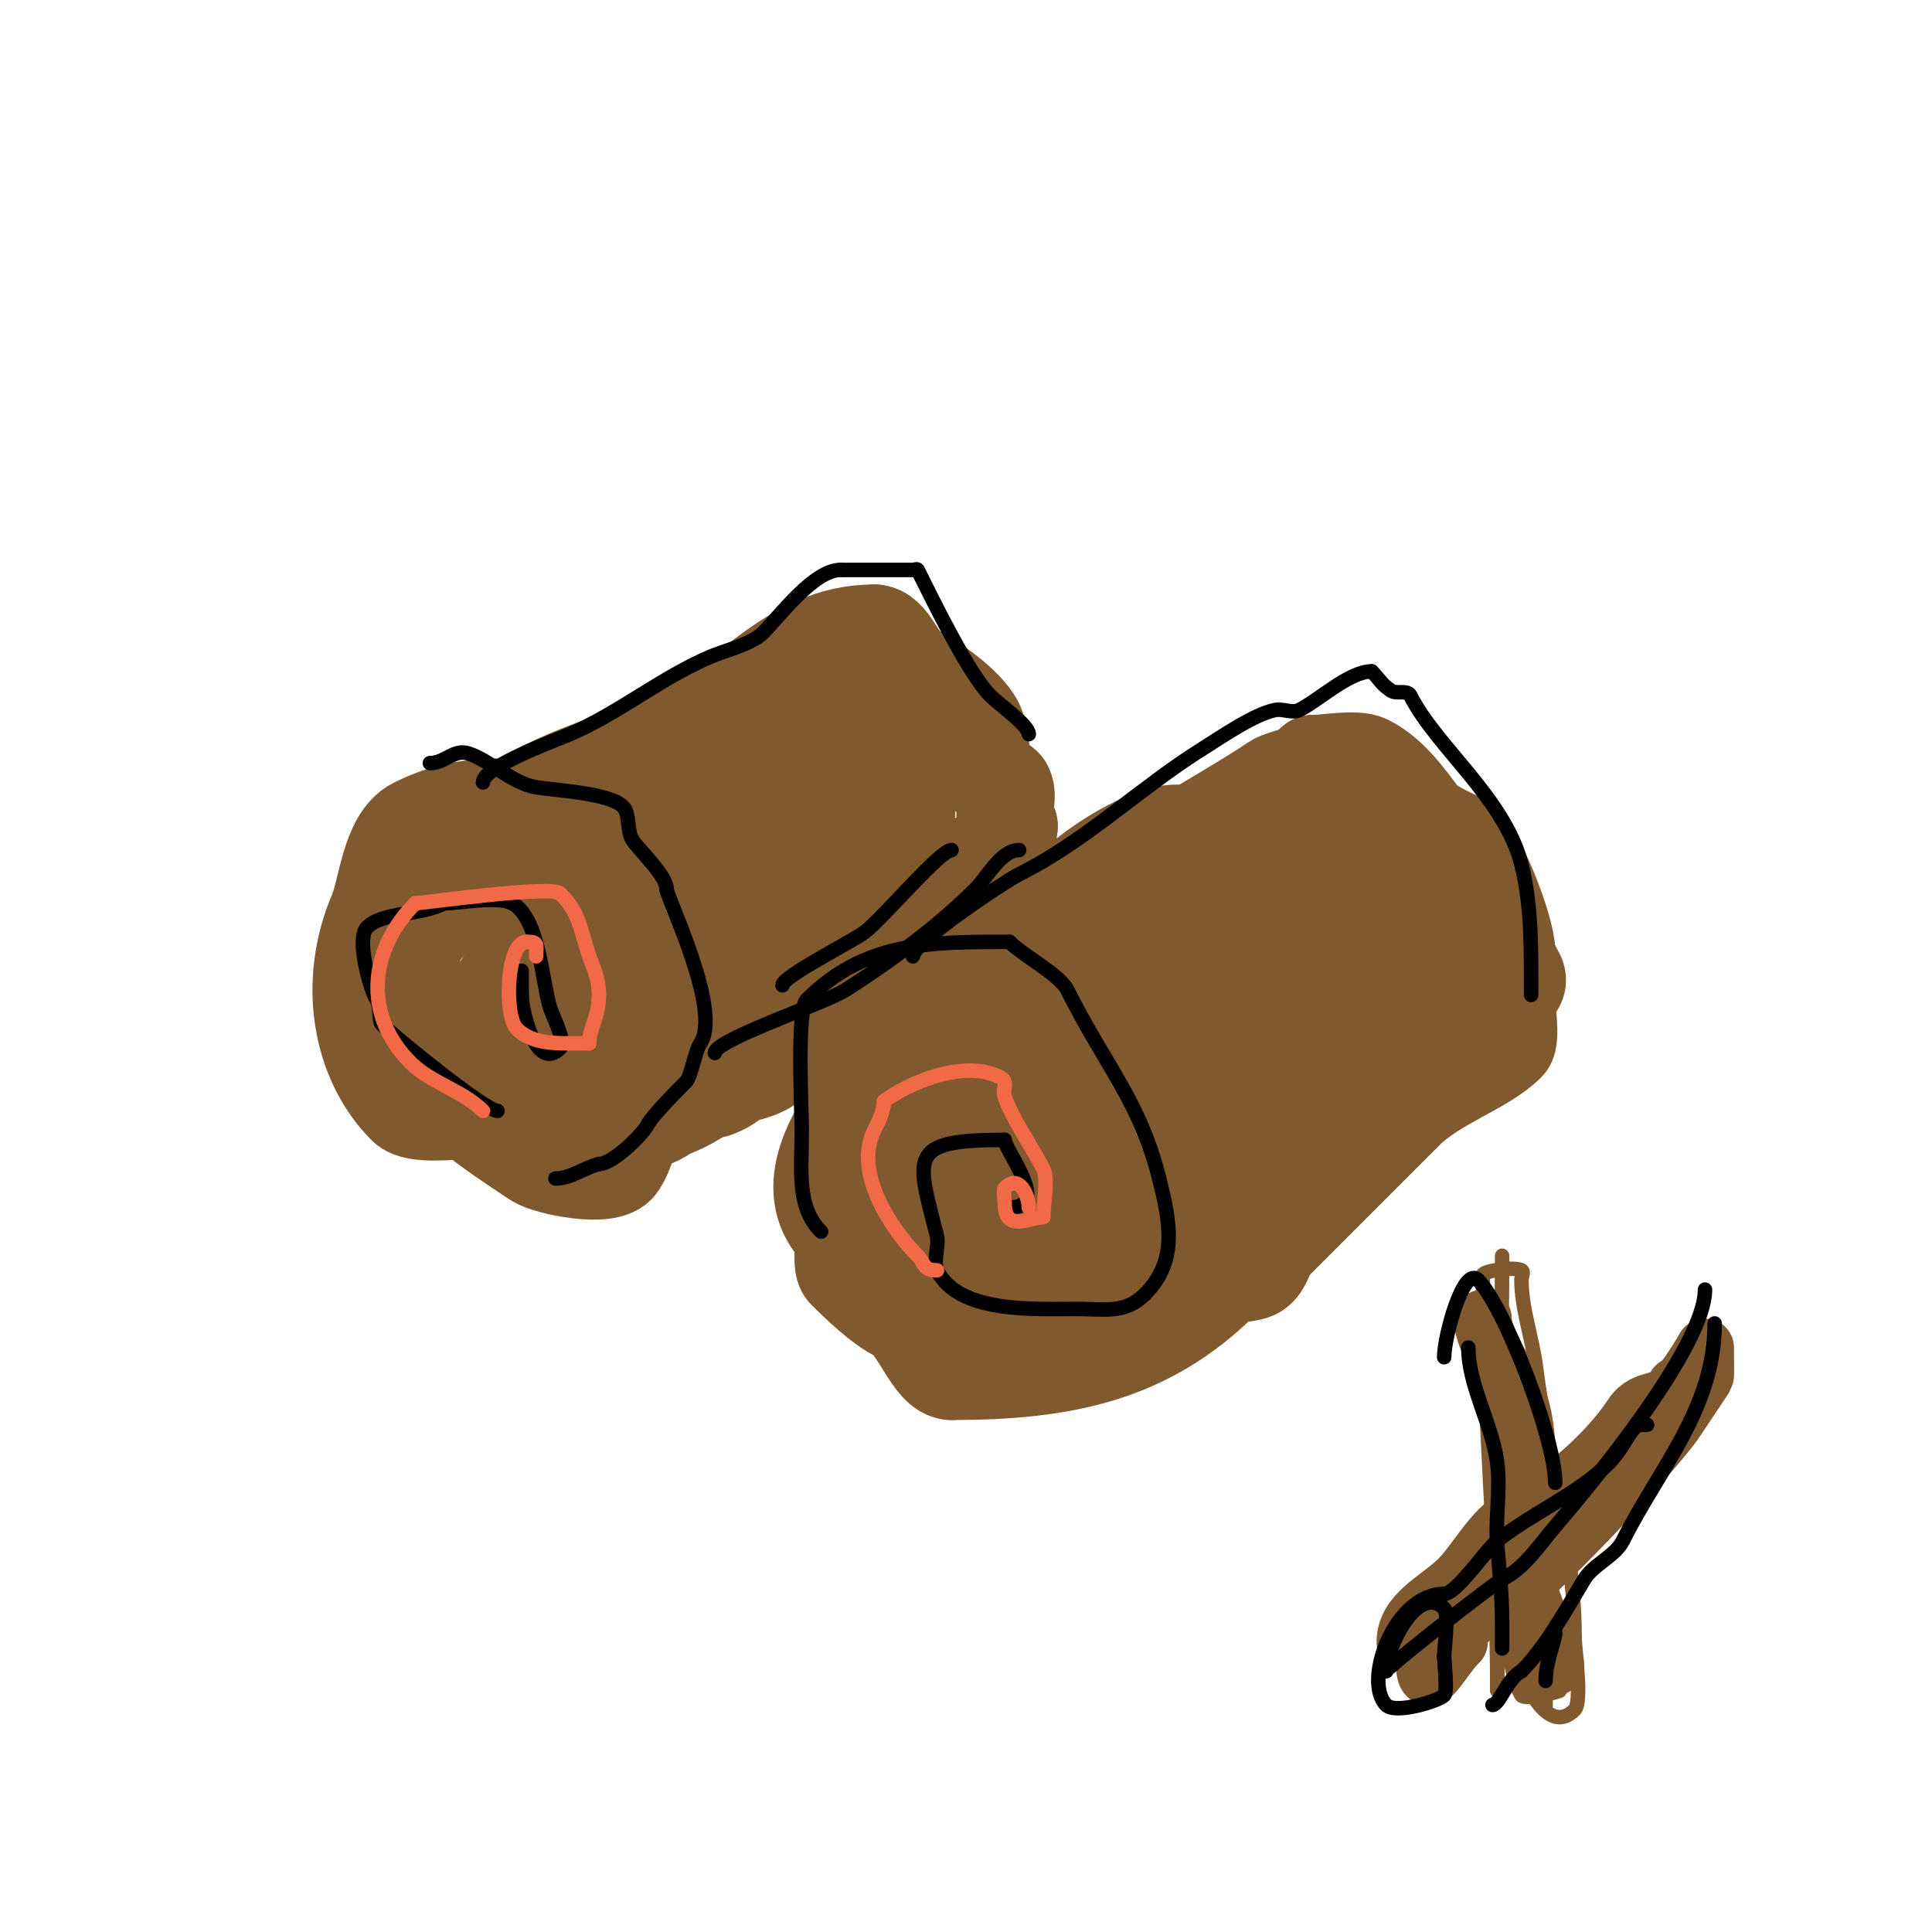 <svg viewBox='0 0 400 400' version='1.1' xmlns='http://www.w3.org/2000/svg' xmlns:xlink='http://www.w3.org/1999/xlink'><g fill='none' stroke='#81592f' stroke-width='20' stroke-linecap='round' stroke-linejoin='round'><path d='M104,167c-7.399,0 -12.478,1.239 -18,4c-5.404,2.702 -6.002,13.339 -8,18c-6.201,14.47 -3.395,30.605 6,40c2.101,2.101 9.982,1 13,1'/><path d='M97,230c0.768,-0.07 15.665,-0.443 18,-2c9.938,-6.626 16.02,-28.939 12,-41c-0.883,-2.649 -4.077,-8.539 -7,-10c-1.37,-0.685 -6,-0.834 -6,-2'/><path d='M114,175c-2.783,0 -6.628,-2.124 -10,-1c-3.337,1.112 -6.021,7.021 -9,10c-2.773,2.773 -6.112,2.223 -8,6c-2.584,5.168 -2.767,23.466 0,29c2.098,4.195 6.781,7.781 10,11'/><path d='M97,230c4.536,3.78 9.181,6.787 14,10c2.378,1.586 14.872,4.192 17,1c6.67,-10.005 7.504,-52.496 -2,-62c-0.707,-0.707 -5.889,0 -7,0'/><path d='M119,179c-11.615,0 -15.2,1.12 -25,7c-2.446,1.467 -5.451,5.451 -7,7c-0.527,0.527 -1,2.745 -1,2c0,-11.209 9.213,-20 20,-20'/><path d='M106,175c14.006,0 34.743,0.615 43,13c5.004,7.506 2.547,26.358 0,34c-1.19,3.57 -7.264,6.755 -11,8'/><path d='M138,230c-4.594,4.594 -30.474,6.526 -35,2c-1.224,-1.224 -2.429,-5.287 -3,-7c-3.012,-9.037 5.205,-32.897 17,-27c1.834,0.917 1.882,14.236 1,16c-0.161,0.322 -4.473,0 -5,0'/><path d='M113,214c-6.839,-6.839 -1.784,-24.108 6,-28'/><path d='M102,171c9.903,-9.903 24.556,-12.667 37,-18c15.328,-6.569 24.18,-22 42,-22'/><path d='M181,131c3.387,0 4.88,6.44 8,8c2.619,1.31 10.751,6.502 13,11c1.214,2.429 1.166,9.166 3,11c0.589,0.589 2.659,1.319 3,2c1.305,2.61 -1.324,5.676 1,8'/><path d='M209,171c0,3.847 -5.683,5.911 -8,9c-6.027,8.036 -22.771,20.142 -31,27c-4.105,3.421 -7.588,11.794 -12,14c-3.114,1.557 -5.125,1.125 -7,3c-0.458,0.458 -5,3.032 -5,1'/><path d='M146,225c7.572,-7.572 11.715,-18.501 19,-27c2.84,-3.314 20.219,-19.658 21,-22c0.894,-2.681 -0.561,-3.439 1,-5c3.768,-3.768 -7.012,-24 -9,-24'/><path d='M178,147c-11.9,0 -35.049,17.916 -46,24c-4.545,2.525 -9.579,5.347 -14,8c-0.195,0.117 -7,5.272 -7,5c0,-2.125 8.339,-5.446 10,-6c3.743,-1.248 29,-12.104 29,-4'/><path d='M150,174c0,6.089 1.592,14.806 -4,19c-0.168,0.126 -6.707,2.293 -7,2c-2.197,-2.197 8.079,-12.773 9,-14c6.44,-8.587 12.418,-17.538 19,-26c10.524,-13.531 11.75,-5.874 7,6c-0.83,2.076 -2,4 -3,6c-2.442,4.884 -3.67,8.67 -7,12'/><path d='M164,179c-4.216,-4.216 1.05,-10.075 3,-13c0.373,-0.559 5.204,-6.593 6,-5c2.42,4.84 -16,21.472 -16,25'/><path d='M174,249c0,-7.144 8.512,-14.512 14,-20c16.087,-16.087 30.393,-36.709 49,-50c9.091,-6.494 18.045,-11.03 27,-17c1.887,-1.258 8,-1.868 8,-4'/><path d='M272,158c2.721,0 8.696,-1.152 11,0c4.661,2.331 8.042,7.056 11,11c1.651,2.201 5.931,3.966 8,5c3.69,1.845 10,18.499 10,23'/><path d='M312,197c0,1.634 1.29,3.58 2,5c1.103,2.206 -2,3.022 -2,5c0,1.516 0.96,8.04 0,9c-4.923,4.923 -14.904,7.904 -21,14c-9.496,9.496 -18.758,18.758 -28,28'/><path d='M263,258c-1.078,1.617 -1.383,3.922 -3,5c-1.329,0.886 -5.712,0.712 -7,2c-15.564,15.564 -33.132,19 -56,19'/><path d='M197,284c-4.047,0 -6.669,-9.834 -11,-12c-3.742,-1.871 -8.063,-6.063 -11,-9c-1.126,-1.126 0.115,-6.885 -1,-8c-15.826,-15.826 20.931,-44.931 33,-57'/><path d='M207,198c9.393,-9.393 20.261,-20.754 33,-25c5.396,-1.799 12.467,1.383 18,0c4.202,-1.051 15.398,-5.301 20,-3c6.391,3.195 8.455,10.061 11,16c7.27,16.964 12.612,27.388 -2,42'/><path d='M287,228c-18.639,18.639 -55.428,31.086 -80,36c-1.306,0.261 -13.701,1.299 -15,0c-2.489,-2.489 -1.535,-14.733 1,-16'/><path d='M193,248c0,-4.043 6.021,-15.021 9,-18c12.129,-12.129 30.647,-22.324 46,-30c7.533,-3.767 13.032,-10.344 21,-13c2.168,-0.723 4.558,0.557 6,2c6.706,6.706 7,6.806 7,17'/><path d='M282,206c0,23.123 -16.979,24.274 -34,34c-4.391,2.509 -8.15,3.787 -13,5c-0.67,0.168 -6.634,4.732 -7,4c-6.503,-13.006 22.983,-30.655 31,-36c2.103,-1.402 15.228,-10 14,-10'/><path d='M273,203c-6.44,0 -22.896,-9.701 -25,-9c-4.949,1.65 -7.987,12.987 -12,17'/><path d='M236,211c-4.13,2.065 -6.231,12.231 -10,16c-7.157,7.157 -16.38,13.759 -21,23c-1.514,3.027 9.087,7.087 11,9c3.483,3.483 2,12.485 2,18'/><path d='M218,277c5.045,0 7.059,-9.635 11,-12c17.342,-10.405 13.929,-25.423 11,-43c-1.24,-7.438 -10.124,-18.753 -6,-27c1.295,-2.591 7.468,-3.734 10,-5'/><path d='M244,190c3.529,0 11.627,-7.373 9,-10c-1.202,-1.202 -3.3,1 -5,1'/></g>
<g fill='none' stroke='#000000' stroke-width='3' stroke-linecap='round' stroke-linejoin='round'><path d='M89,158c3.127,0 4.998,-3.001 8,-2c4.572,1.524 9.069,6.178 14,7c3.866,0.644 15.154,1.154 18,4c1.49,1.49 0.691,5.037 2,7c1.324,1.986 7,7.309 7,10'/><path d='M138,184c0,1.821 11.559,25.161 7,32c-1.151,1.727 -1.876,6.876 -3,8c-1.622,1.622 -6.994,6.988 -8,9c-0.849,1.699 -7.035,8 -10,8'/><path d='M124,241c-3.068,0.767 -5.838,3 -9,3'/><path d='M103,230c-2.478,0 -21.181,-15.181 -24,-18c-0.559,-0.559 -0.245,-3.868 -1,-5c-1.375,-2.062 -4.326,-12.674 -2,-15c3.276,-3.276 10.672,-2.336 16,-5'/><path d='M92,187c3.362,0 10.871,-1.565 14,0c5.716,2.858 6.237,16.71 8,22c0.418,1.255 3.228,6.772 2,8c-5.116,5.116 -8,-7.977 -8,-11'/><path d='M108,206c0,-1.667 0,-3.333 0,-5'/><path d='M170,255c-5.174,-5.174 -4,-12.765 -4,-21c0,-3.589 -1.087,-24.913 1,-27c12.069,-12.069 25.474,-12 42,-12'/><path d='M209,195c3.004,3.004 10.377,6.755 12,10c7.838,15.675 14.975,22.898 19,39c2.255,9.02 3.919,17.081 -3,24'/><path d='M237,268c-4.077,4.077 -8.463,3 -14,3c-9.139,0 -24.535,0.929 -29,-8c-0.829,-1.658 0.438,-5.248 0,-7c-4.151,-16.602 -6.415,-20 14,-20'/><path d='M208,236c0,2.187 9.782,14 1,14'/><path d='M100,162c0,-3.335 15.109,-8.761 18,-10c9.968,-4.272 18.863,-11.655 29,-16c3.117,-1.336 8.621,-2.621 11,-5c3.299,-3.299 10.469,-13 16,-13'/><path d='M174,118c5,0 10,0 15,0c0.333,0 0.851,-0.298 1,0c2.632,5.264 10.479,21.479 15,26c1.936,1.936 8,6.183 8,8'/><path d='M189,198c0,-2.88 19.104,-15.552 22,-17c14.017,-7.009 24.907,-17.817 38,-26c3.82,-2.387 10.594,-7.119 15,-8c1.634,-0.327 3.509,0.745 5,0c4.136,-2.068 10.341,-8 15,-8'/><path d='M284,139c1.672,1.672 1.931,2.621 4,4c1.144,0.762 3.385,-0.229 4,1c5.29,10.579 19.569,21.277 23,35c2.156,8.625 2,17.688 2,27'/><path d='M211,176c-3.749,0 -6.546,5.546 -9,8c-7.767,7.767 -17.518,14.966 -27,21c-4.249,2.704 -27,10.318 -27,13'/><path d='M197,176c-2.373,0 -14.245,14.184 -18,17c-2.609,1.957 -17,9.176 -17,11'/></g>
<g fill='none' stroke='#f26946' stroke-width='3' stroke-linecap='round' stroke-linejoin='round'><path d='M100,230c-4.248,-4.248 -10.759,-5.759 -15,-10c-9.99,-9.99 -8.469,-23.531 1,-33'/><path d='M86,187c1.653,0 28.183,-3.817 30,-2c4.005,4.005 4.043,7.128 6,13c0.698,2.094 2,4.284 2,8c0,4.683 -2,6.673 -2,10'/><path d='M122,216c-6.177,0 -11.514,0.486 -15,-3c-2.673,-2.673 -2.144,-18 2,-18'/><path d='M109,195c2.575,0 2,0.503 2,3'/><path d='M194,263c-2.992,0 -2.469,-1.469 -4,-3c-5.028,-5.028 -13.475,-17.05 -9,-26c0.943,-1.886 2,-3.892 2,-6'/><path d='M183,228c4.801,-3.601 16.352,-8.824 24,-5c1.902,0.951 0.482,2.447 1,4c1.585,4.756 5.815,10.63 8,15c1.06,2.12 0,7.577 0,10'/><path d='M216,252c-2.769,0 -8,3.383 -8,-3c0,-0.412 -0.265,-2.735 0,-3c3.187,-3.187 5,1.847 5,4'/></g>
<g fill='none' stroke='#81592f' stroke-width='3' stroke-linecap='round' stroke-linejoin='round'><path d='M311,260c0,21.329 -1,42.87 -1,64c0,8.667 0,17.333 0,26c0,3.197 0,3.197 0,0'/><path d='M310,350c0,-28.973 -3,-58.244 -3,-86'/><path d='M307,264c0,-0.874 6.374,-1.813 8,-1c0.596,0.298 0,1.333 0,2c0,5.959 2.252,12.015 3,18c2.358,18.866 8,36.601 8,56'/><path d='M326,339c0,2.212 1.636,13.364 0,15c-5.393,5.393 -10.03,-5.09 -11,-8c-1.952,-5.855 3,-10.453 3,-12'/><path d='M318,334c7.765,0 5.295,15.705 5,16c-0.29,0.29 -7.302,2.047 -8,1c-1.768,-2.652 -4.47,-15.295 -2,-19c0.972,-1.458 7,-1.798 7,0'/><path d='M320,332c0,1.788 0.862,11.431 -4,9c-2.181,-1.091 -1,-8.901 -1,-11c0,-14.609 -2.119,-23.593 -5,-38c-0.68,-3.398 0,-7.551 0,-11'/><path d='M310,281c0,-2.333 0,-4.667 0,-7c0,-0.667 -0.298,1.404 0,2c2.39,4.78 4.399,14.392 5,21c1.16,12.765 0,26.178 0,39c0,3.333 0,6.667 0,10c0,1 0,3 0,3c0,0 0,-0.667 0,-1c0,-6.667 0,-13.333 0,-20'/><path d='M315,328c0,-5.306 -0.316,-10.947 -2,-16c-0.435,-1.304 -1,-2.626 -1,-4c0,-0.667 0,-2.667 0,-2c0,8.362 4.691,19.836 6,29c0.596,4.174 1,7.742 1,12c0,1.528 1,2.472 1,4c0,0.667 0,2.667 0,2c0,-9 0,-18 0,-27'/><path d='M320,326c0,-2.239 0.619,-4.381 -1,-6'/></g>
<g fill='none' stroke='#81592f' stroke-width='12' stroke-linecap='round' stroke-linejoin='round'><path d='M307,273c0,4.575 5.355,11.887 7,16c4.459,11.147 0.025,26.15 2,38c0.91,5.46 6,14.893 6,18'/><path d='M291,340c0,-6.126 6.903,-8.903 11,-13c3.699,-3.699 7.07,-10.535 12,-13c8.911,-4.456 18.523,-12.785 24,-21c2.722,-4.083 6.89,-1.779 9,-6'/><path d='M347,287c1.456,0 6,-8 6,-8c0,0 0.071,5.894 0,6c-1.995,2.993 -4.062,6.093 -6,9c-4.437,6.655 -26.371,29.697 -33,35c-3.816,3.053 -12,5.367 -12,11'/><path d='M302,340c-3.8,3.8 -7,11.388 -7,4'/><path d='M295,344'/></g>
<g fill='none' stroke='#000000' stroke-width='3' stroke-linecap='round' stroke-linejoin='round'><path d='M353,267c0,11.867 -23.483,40.23 -31,49c-3.271,3.817 -6.345,8.673 -11,11c-1.846,0.923 -21.023,16.023 -23,18c-0.333,0.333 -1,0.529 -1,1'/><path d='M287,346c0,-5.062 6.673,-18.327 12,-13c1.018,1.018 0,8.447 0,10'/><path d='M299,343c0,0.939 0.742,7.258 0,8c-1.189,1.189 -10.063,3.937 -12,2c-4.858,-4.858 1.653,-23 12,-23'/><path d='M299,330c2.535,0 8.614,-9.091 11,-11c6.973,-5.579 16.777,-9.777 23,-16c3.092,-3.092 3.515,-5.515 6,-8'/><path d='M339,295c0.667,0 1.333,0 2,0'/><path d='M355,274c0,17.66 -11.519,30.038 -19,45c-1.596,3.192 -6.159,4.932 -8,8c-3.807,6.346 -8.037,14.037 -13,19'/><path d='M315,346c-2.854,1.427 -4.596,7 -6,7'/><path d='M304,279c0,7.831 5.001,16.004 6,24c0.696,5.568 -0.466,11.41 0,17c0.457,5.487 1,10.455 1,16c0,1.667 0,6.667 0,5'/><path d='M299,281c0,-4.299 3.984,-19.016 7,-16'/><path d='M306,265c5.51,5.51 16,32.957 16,42'/><path d='M322,338c0,1.534 -2,5.95 -2,10'/></g>
</svg>